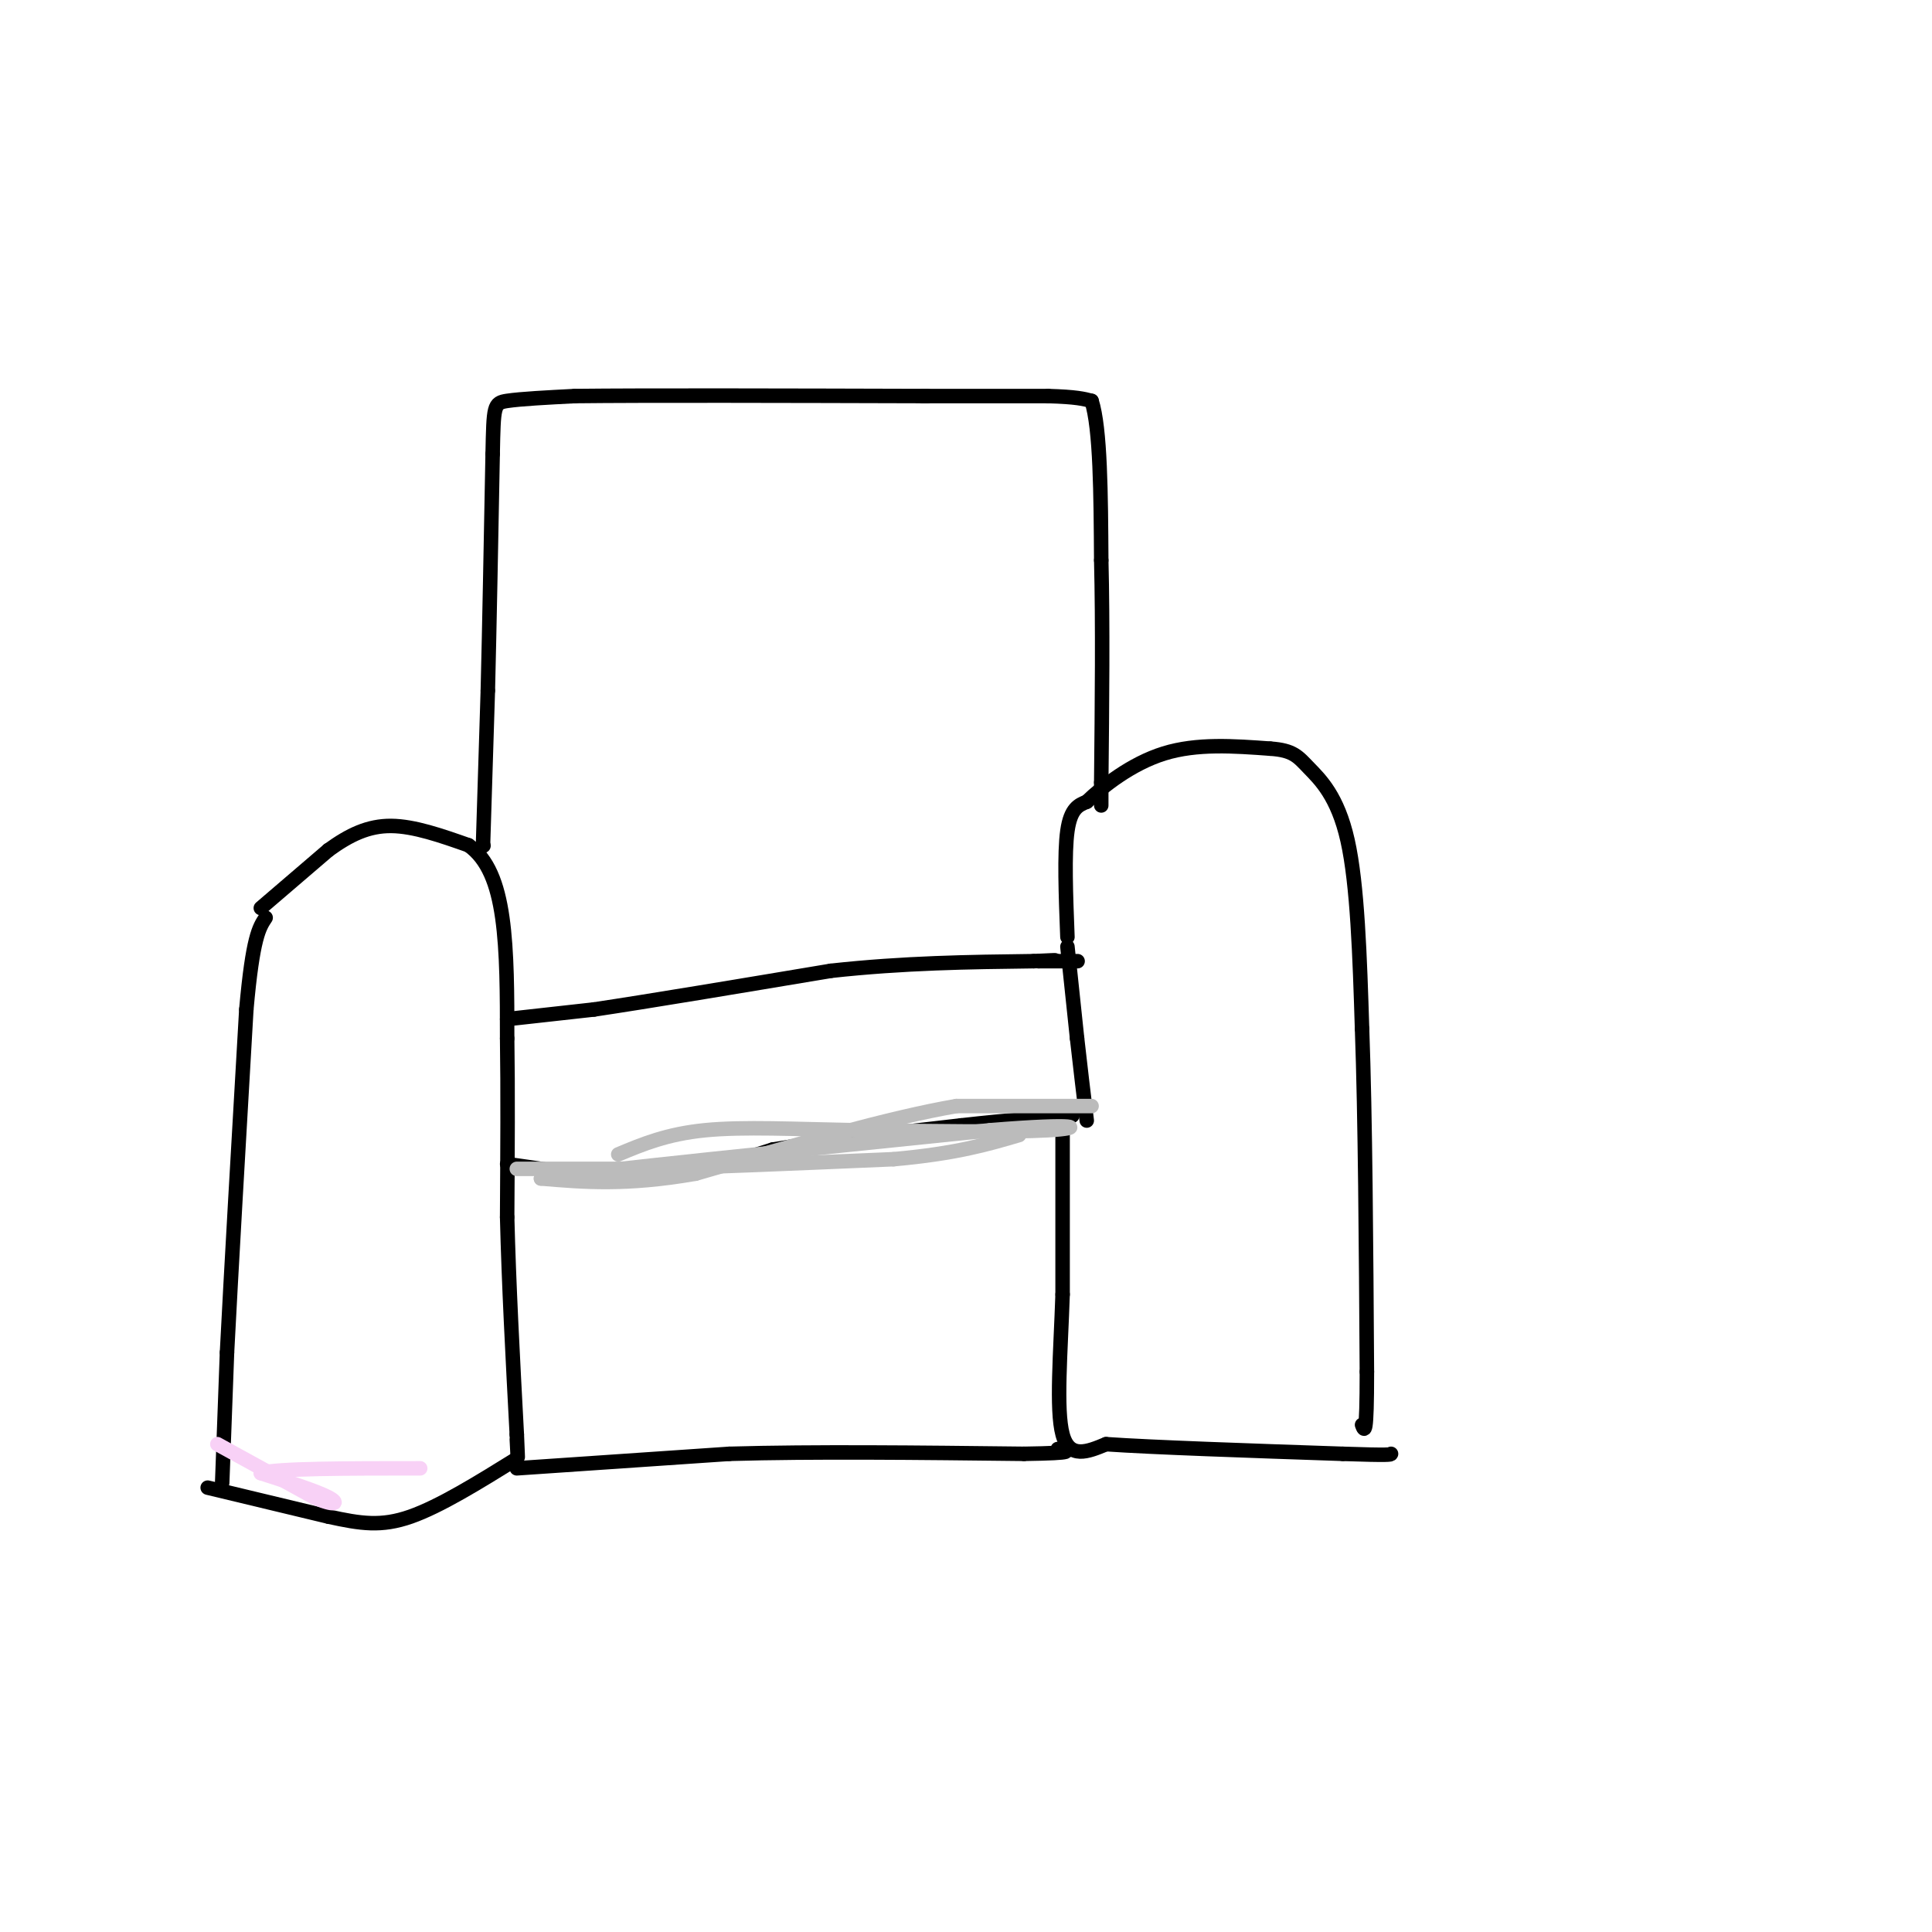 <svg viewBox='0 0 400 400' version='1.1' xmlns='http://www.w3.org/2000/svg' xmlns:xlink='http://www.w3.org/1999/xlink'><g fill='none' stroke='#000000' stroke-width='3' stroke-linecap='round' stroke-linejoin='round'><path d='M46,307c0.000,0.000 1.000,-27.000 1,-27'/><path d='M47,280c0.833,-16.333 2.417,-43.667 4,-71'/><path d='M51,209c1.333,-15.000 2.667,-17.000 4,-19'/><path d='M54,188c0.000,0.000 14.000,-12.000 14,-12'/><path d='M68,176c4.356,-3.156 8.244,-5.044 13,-5c4.756,0.044 10.378,2.022 16,4'/><path d='M97,175c4.000,2.844 6.000,7.956 7,15c1.000,7.044 1.000,16.022 1,25'/><path d='M105,215c0.167,10.333 0.083,23.667 0,37'/><path d='M105,252c0.333,13.667 1.167,29.333 2,45'/><path d='M107,297c0.333,7.667 0.167,4.333 0,1'/><path d='M43,308c0.000,0.000 25.000,6.000 25,6'/><path d='M68,314c6.689,1.467 10.911,2.133 17,0c6.089,-2.133 14.044,-7.067 22,-12'/><path d='M105,211c0.000,0.000 18.000,-2.000 18,-2'/><path d='M123,209c11.167,-1.667 30.083,-4.833 49,-8'/><path d='M172,201c15.167,-1.667 28.583,-1.833 42,-2'/><path d='M214,199c7.167,-0.333 4.083,-0.167 1,0'/><path d='M215,199c1.333,0.000 4.167,0.000 7,0'/><path d='M222,199c1.333,0.000 1.167,0.000 1,0'/><path d='M105,241c0.000,0.000 14.000,2.000 14,2'/><path d='M119,243c5.956,0.533 13.844,0.867 21,0c7.156,-0.867 13.578,-2.933 20,-5'/><path d='M160,238c9.833,-1.667 24.417,-3.333 39,-5'/><path d='M199,233c10.333,-1.167 16.667,-1.583 23,-2'/><path d='M221,196c0.000,0.000 2.000,19.000 2,19'/><path d='M223,215c0.667,6.000 1.333,11.500 2,17'/><path d='M221,194c-0.333,-8.667 -0.667,-17.333 0,-22c0.667,-4.667 2.333,-5.333 4,-6'/><path d='M225,166c3.200,-3.111 9.200,-7.889 16,-10c6.800,-2.111 14.400,-1.556 22,-1'/><path d='M263,155c4.774,0.321 5.708,1.625 8,4c2.292,2.375 5.940,5.821 8,15c2.060,9.179 2.530,24.089 3,39'/><path d='M282,213c0.667,18.333 0.833,44.667 1,71'/><path d='M283,284c0.000,13.667 -0.500,12.333 -1,11'/><path d='M220,232c0.000,0.000 0.000,36.000 0,36'/><path d='M220,268c-0.400,11.956 -1.400,23.844 0,29c1.400,5.156 5.200,3.578 9,2'/><path d='M229,299c9.667,0.667 29.333,1.333 49,2'/><path d='M278,301c9.833,0.333 9.917,0.167 10,0'/><path d='M107,304c0.000,0.000 44.000,-3.000 44,-3'/><path d='M151,301c17.500,-0.500 39.250,-0.250 61,0'/><path d='M212,301c11.333,-0.167 9.167,-0.583 7,-1'/></g>
<g fill='none' stroke='#BBBBBB' stroke-width='3' stroke-linecap='round' stroke-linejoin='round'><path d='M107,242c0.000,0.000 26.000,0.000 26,0'/><path d='M133,242c13.000,-0.333 32.500,-1.167 52,-2'/><path d='M185,240c13.000,-1.167 19.500,-3.083 26,-5'/><path d='M226,229c0.000,0.000 -28.000,0.000 -28,0'/><path d='M198,229c-13.667,2.333 -33.833,8.167 -54,14'/><path d='M144,243c-14.333,2.500 -23.167,1.750 -32,1'/><path d='M112,244c10.167,-1.500 51.583,-5.750 93,-10'/><path d='M205,234c18.911,-1.556 19.689,-0.444 12,0c-7.689,0.444 -23.844,0.222 -40,0'/><path d='M177,234c-12.311,-0.222 -23.089,-0.778 -31,0c-7.911,0.778 -12.956,2.889 -18,5'/></g>
<g fill='none' stroke='#000000' stroke-width='3' stroke-linecap='round' stroke-linejoin='round'><path d='M100,175c0.000,0.000 0.100,0.100 0.1,0.1'/><path d='M100,175c0.000,0.000 1.000,-32.000 1,-32'/><path d='M101,143c0.333,-13.500 0.667,-31.250 1,-49'/><path d='M102,94c0.200,-10.022 0.200,-10.578 3,-11c2.800,-0.422 8.400,-0.711 14,-1'/><path d='M119,82c14.500,-0.167 43.750,-0.083 73,0'/><path d='M191,82c0.000,0.000 26.000,0.000 26,0'/><path d='M217,82c5.833,0.167 7.417,0.583 9,1'/><path d='M226,83c1.833,5.667 1.917,19.333 2,33'/><path d='M228,116c0.333,13.167 0.167,29.583 0,46'/><path d='M228,162c0.000,7.833 0.000,4.417 0,1'/></g>
<g fill='none' stroke='#F8D1F6' stroke-width='3' stroke-linecap='round' stroke-linejoin='round'><path d='M45,299c0.000,0.000 20.000,11.000 20,11'/><path d='M65,310c4.400,1.933 5.400,1.267 3,0c-2.400,-1.267 -8.200,-3.133 -14,-5'/><path d='M54,305c3.167,-1.000 18.083,-1.000 33,-1'/></g>
</svg>